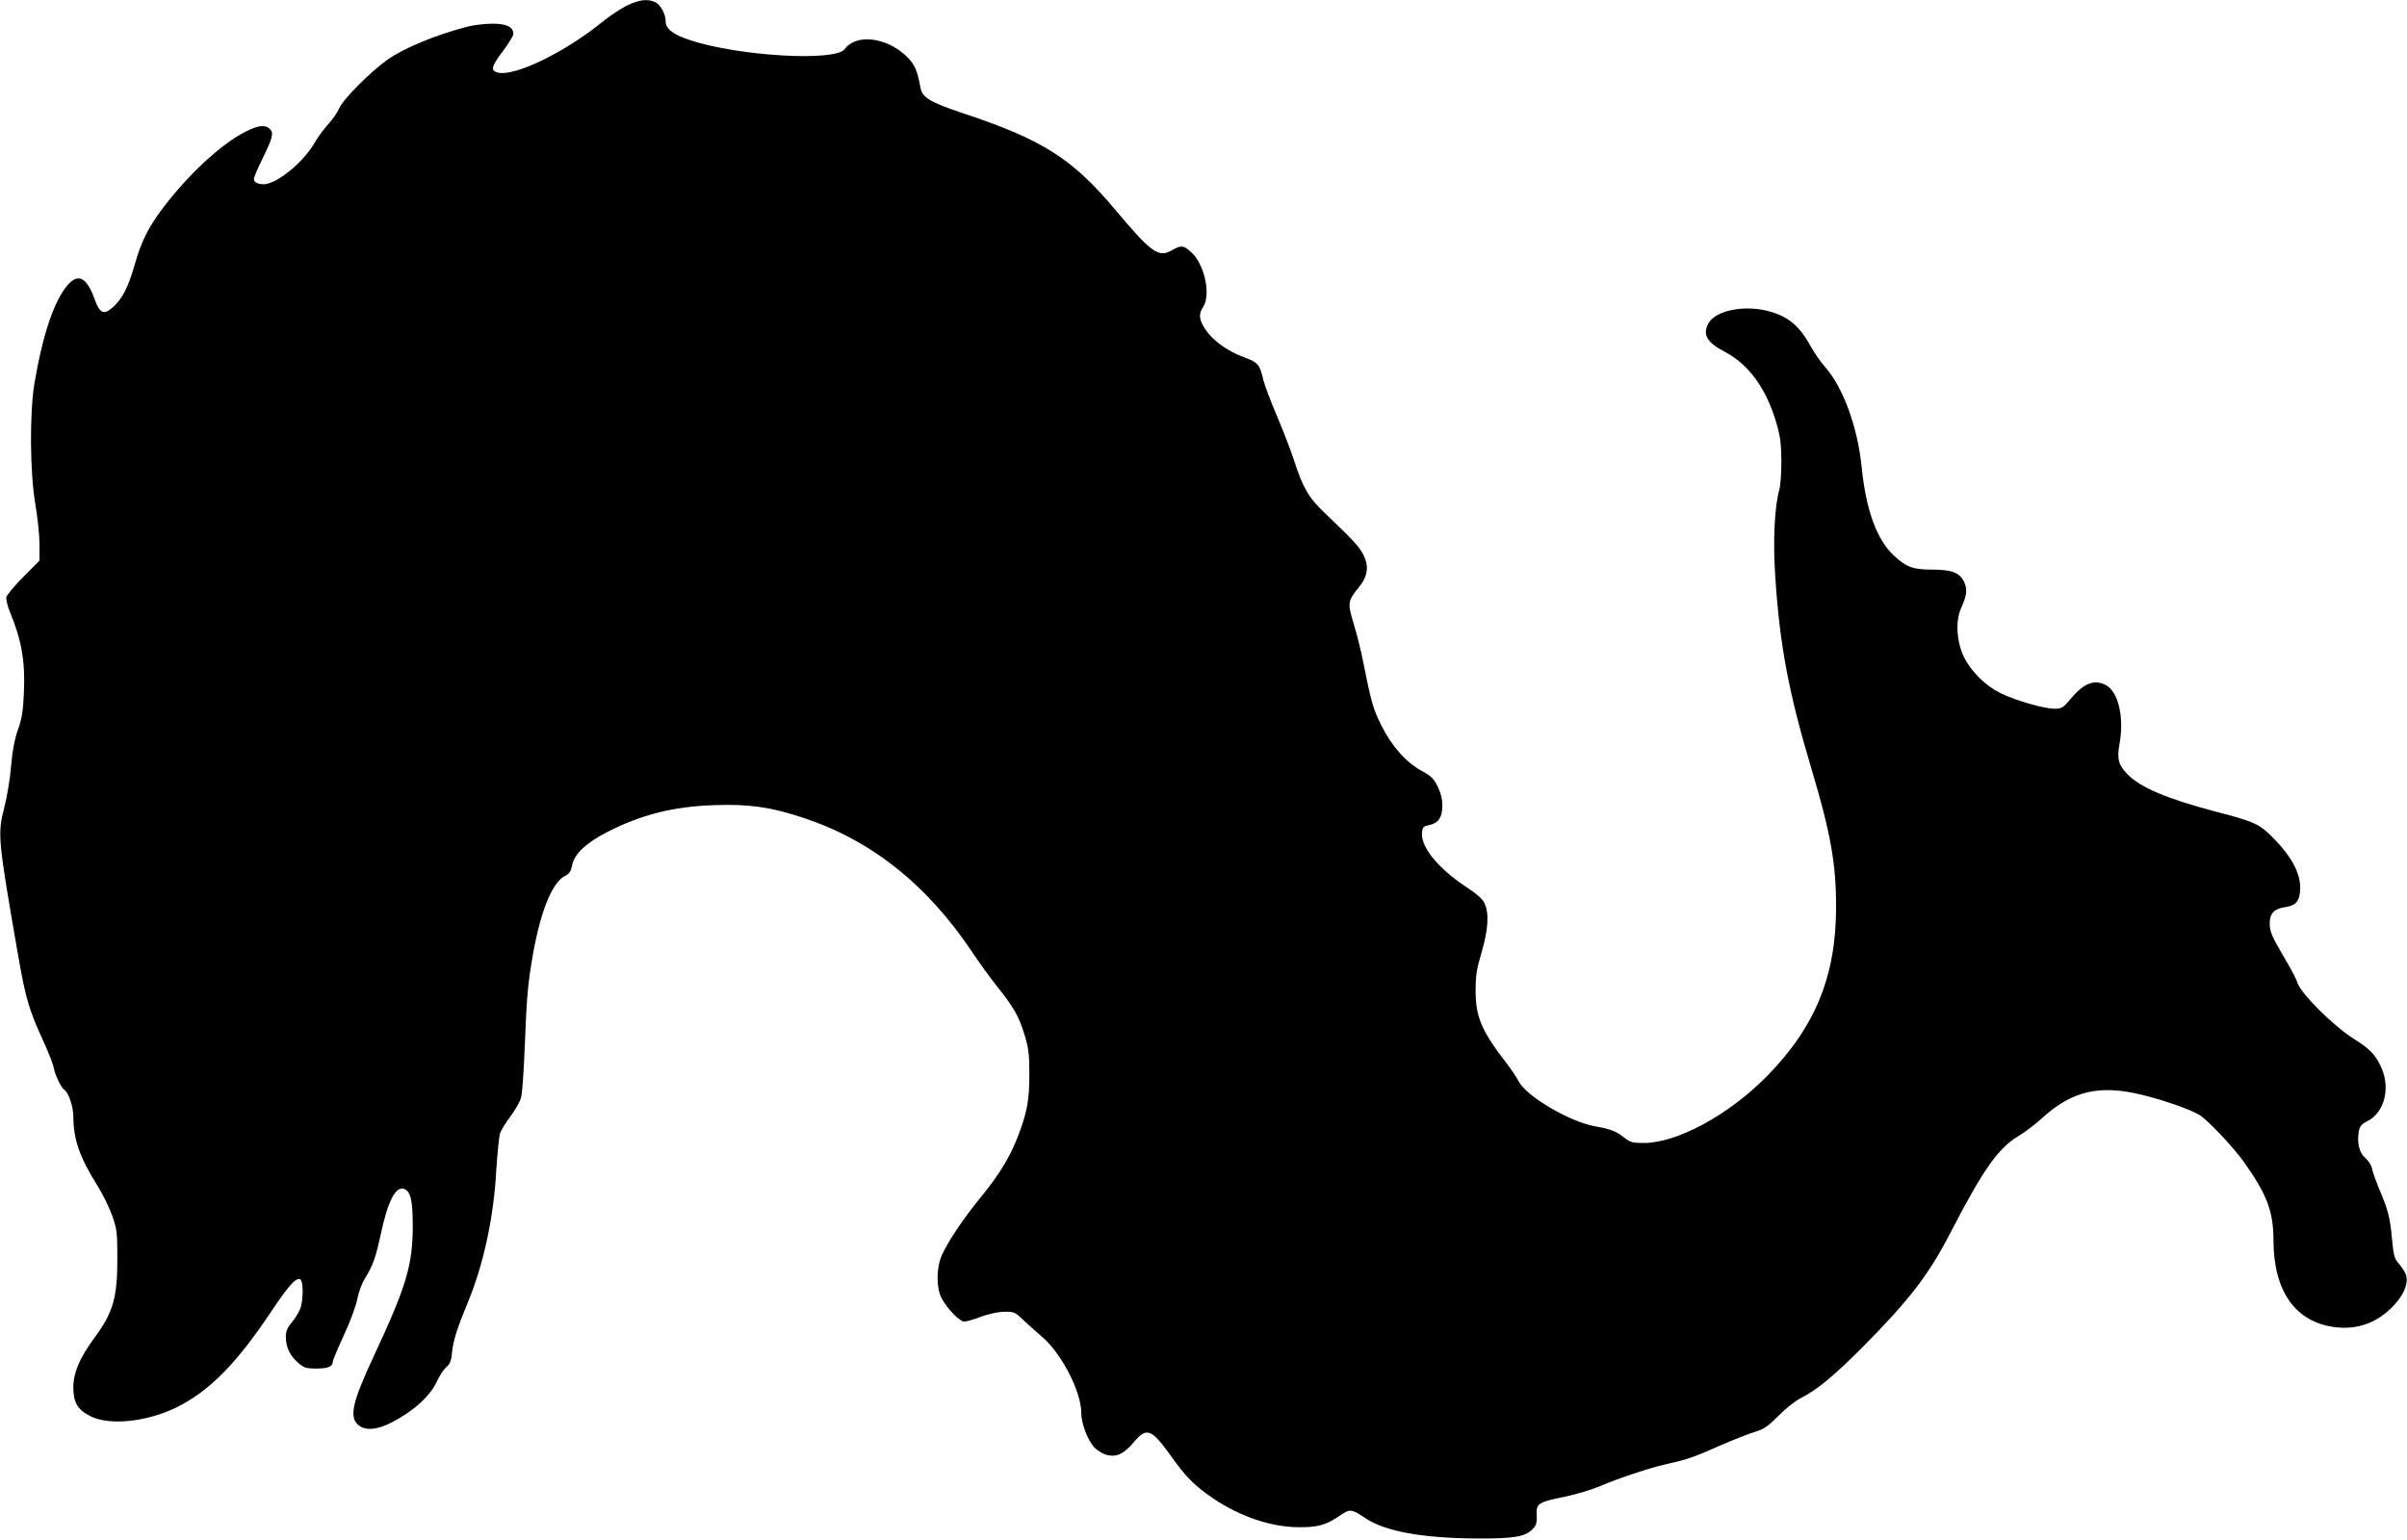  <svg version="1.0" xmlns="http://www.w3.org/2000/svg"
 width="1280pt" height="819pt" viewBox="0 0 1280 819"
 preserveAspectRatio="xMidYMid meet"><g transform="translate(0,819) scale(0.1,-0.1)"
fill="#000000" stroke="none">
<path d="M3335 8161 c-33 -16 -91 -55 -130 -86 -198 -162 -469 -294 -558 -271
-40 10 -34 33 28 115 30 40 55 81 55 90 0 38 -37 56 -115 55 -41 -1 -95 -7
-122 -14 -173 -44 -344 -115 -433 -178 -92 -66 -236 -210 -256 -258 -9 -21
-35 -59 -58 -84 -23 -25 -56 -70 -74 -101 -58 -102 -200 -218 -269 -219 -33 0
-53 10 -53 28 0 8 20 56 45 106 55 113 62 138 40 160 -24 24 -63 20 -130 -15
-131 -66 -308 -231 -445 -414 -72 -96 -110 -173 -144 -294 -33 -115 -63 -175
-109 -219 -53 -51 -76 -42 -104 37 -41 115 -87 139 -142 76 -73 -83 -134 -265
-178 -525 -26 -159 -24 -474 5 -642 12 -70 22 -166 22 -214 l0 -86 -85 -86
c-47 -47 -88 -96 -91 -108 -3 -11 6 -48 19 -80 62 -150 82 -263 74 -431 -4
-93 -10 -134 -31 -193 -18 -51 -30 -112 -37 -195 -5 -66 -22 -165 -36 -220
-37 -143 -34 -168 73 -785 41 -235 58 -292 138 -466 25 -55 49 -116 52 -135 8
-40 39 -105 55 -115 23 -14 49 -90 49 -144 1 -124 33 -215 131 -372 27 -43 61
-113 76 -156 25 -71 27 -89 27 -227 0 -210 -22 -287 -125 -426 -75 -102 -109
-182 -109 -258 0 -82 23 -121 92 -155 102 -51 303 -29 460 49 173 87 315 231
498 505 101 152 144 196 161 169 12 -19 11 -96 -1 -141 -6 -20 -26 -56 -45
-78 -27 -32 -35 -51 -35 -81 0 -55 21 -99 64 -137 33 -29 43 -32 99 -32 63 0
87 11 87 38 0 7 27 71 59 140 34 73 64 155 71 192 7 36 25 85 41 110 42 68 57
110 84 235 37 174 78 255 123 241 36 -12 47 -62 47 -201 -1 -209 -35 -320
-211 -697 -109 -234 -127 -313 -81 -356 36 -34 101 -30 183 13 117 61 204 141
239 220 13 28 34 60 48 72 20 17 27 34 31 80 7 64 25 122 83 263 84 201 139
457 152 704 6 94 15 184 21 200 6 16 31 56 55 88 24 33 49 76 55 96 7 20 15
138 20 262 10 253 15 326 36 455 41 260 107 432 181 467 21 10 29 24 36 57 12
59 72 116 184 174 181 93 354 137 570 144 184 7 303 -10 474 -67 363 -120 656
-353 898 -713 37 -56 96 -137 130 -180 92 -115 119 -163 148 -257 22 -72 27
-104 27 -210 0 -142 -11 -206 -61 -335 -42 -110 -100 -205 -200 -327 -88 -107
-173 -234 -204 -304 -30 -67 -31 -173 -2 -229 30 -57 96 -125 121 -125 12 0
52 11 89 26 39 14 91 26 123 26 52 1 57 -1 101 -43 26 -24 70 -64 98 -88 105
-88 211 -293 211 -407 0 -56 34 -145 69 -183 15 -16 44 -34 65 -40 53 -14 92
4 146 68 68 81 93 71 199 -77 76 -107 125 -157 220 -221 142 -97 309 -154 456
-155 103 -1 148 12 219 61 55 38 63 37 137 -13 105 -70 301 -106 589 -108 203
-1 262 9 301 51 19 19 23 34 21 73 -3 63 8 70 153 99 61 13 144 38 185 56 82
36 266 98 345 115 116 26 147 36 282 96 77 34 167 69 198 78 46 14 67 29 123
85 38 39 90 80 122 96 81 40 178 121 330 274 246 249 348 381 466 611 171 330
249 440 355 505 37 22 95 66 129 98 160 145 307 179 535 122 115 -28 256 -78
301 -106 44 -26 180 -171 236 -249 123 -173 158 -264 158 -420 1 -267 115
-430 321 -459 123 -17 230 21 317 113 54 56 79 116 68 160 -3 14 -20 41 -36
60 -28 31 -31 44 -40 138 -10 111 -21 154 -68 263 -16 39 -33 86 -37 105 -4
21 -19 45 -37 60 -32 28 -45 82 -34 143 5 25 14 37 40 50 99 47 133 186 72
304 -28 56 -59 87 -136 135 -114 72 -290 248 -304 304 -4 14 -32 68 -64 122
-73 125 -82 145 -82 192 0 52 25 77 85 85 58 9 77 35 77 106 -1 77 -48 164
-136 254 -81 83 -100 92 -318 149 -255 67 -398 128 -465 198 -48 50 -56 80
-42 159 26 144 -6 280 -73 315 -61 32 -117 10 -188 -75 -39 -47 -47 -51 -85
-51 -55 0 -201 42 -285 82 -80 39 -157 114 -196 193 -39 80 -46 190 -16 258
32 71 35 102 17 141 -24 50 -66 66 -169 66 -104 0 -138 13 -205 75 -91 85
-148 242 -171 470 -21 212 -99 425 -193 531 -24 27 -60 78 -80 115 -59 108
-121 158 -227 185 -131 33 -280 1 -316 -68 -31 -59 -6 -100 89 -150 126 -66
219 -194 272 -373 22 -74 27 -111 28 -205 0 -63 -4 -133 -11 -155 -25 -89 -34
-270 -22 -452 23 -368 70 -621 193 -1033 102 -342 131 -502 131 -735 0 -370
-113 -643 -374 -906 -202 -203 -473 -349 -648 -349 -61 0 -73 3 -105 29 -44
34 -71 45 -157 60 -135 25 -364 160 -404 239 -10 20 -40 64 -65 97 -131 169
-164 244 -164 385 0 78 5 114 31 201 36 121 42 211 16 265 -11 23 -43 51 -103
90 -145 97 -237 210 -229 286 3 28 8 33 38 39 49 10 70 41 70 103 0 36 -8 68
-25 103 -21 42 -36 56 -84 82 -81 43 -160 131 -214 240 -44 86 -55 125 -98
341 -11 58 -34 148 -50 201 -34 110 -32 123 27 195 48 58 55 113 24 173 -21
42 -53 77 -204 221 -88 84 -116 132 -166 285 -18 55 -59 161 -91 236 -32 75
-63 158 -70 185 -20 86 -28 96 -107 125 -86 32 -163 88 -203 148 -33 51 -36
81 -11 118 43 66 7 230 -65 293 -40 36 -52 37 -102 8 -70 -40 -110 -11 -301
217 -228 272 -387 373 -813 514 -170 57 -212 82 -222 134 -17 92 -30 123 -70
163 -106 106 -271 127 -333 43 -48 -68 -564 -38 -821 47 -91 30 -131 60 -131
100 0 39 -28 90 -56 103 -41 18 -85 13 -149 -18z"/>
</g>
</svg>
